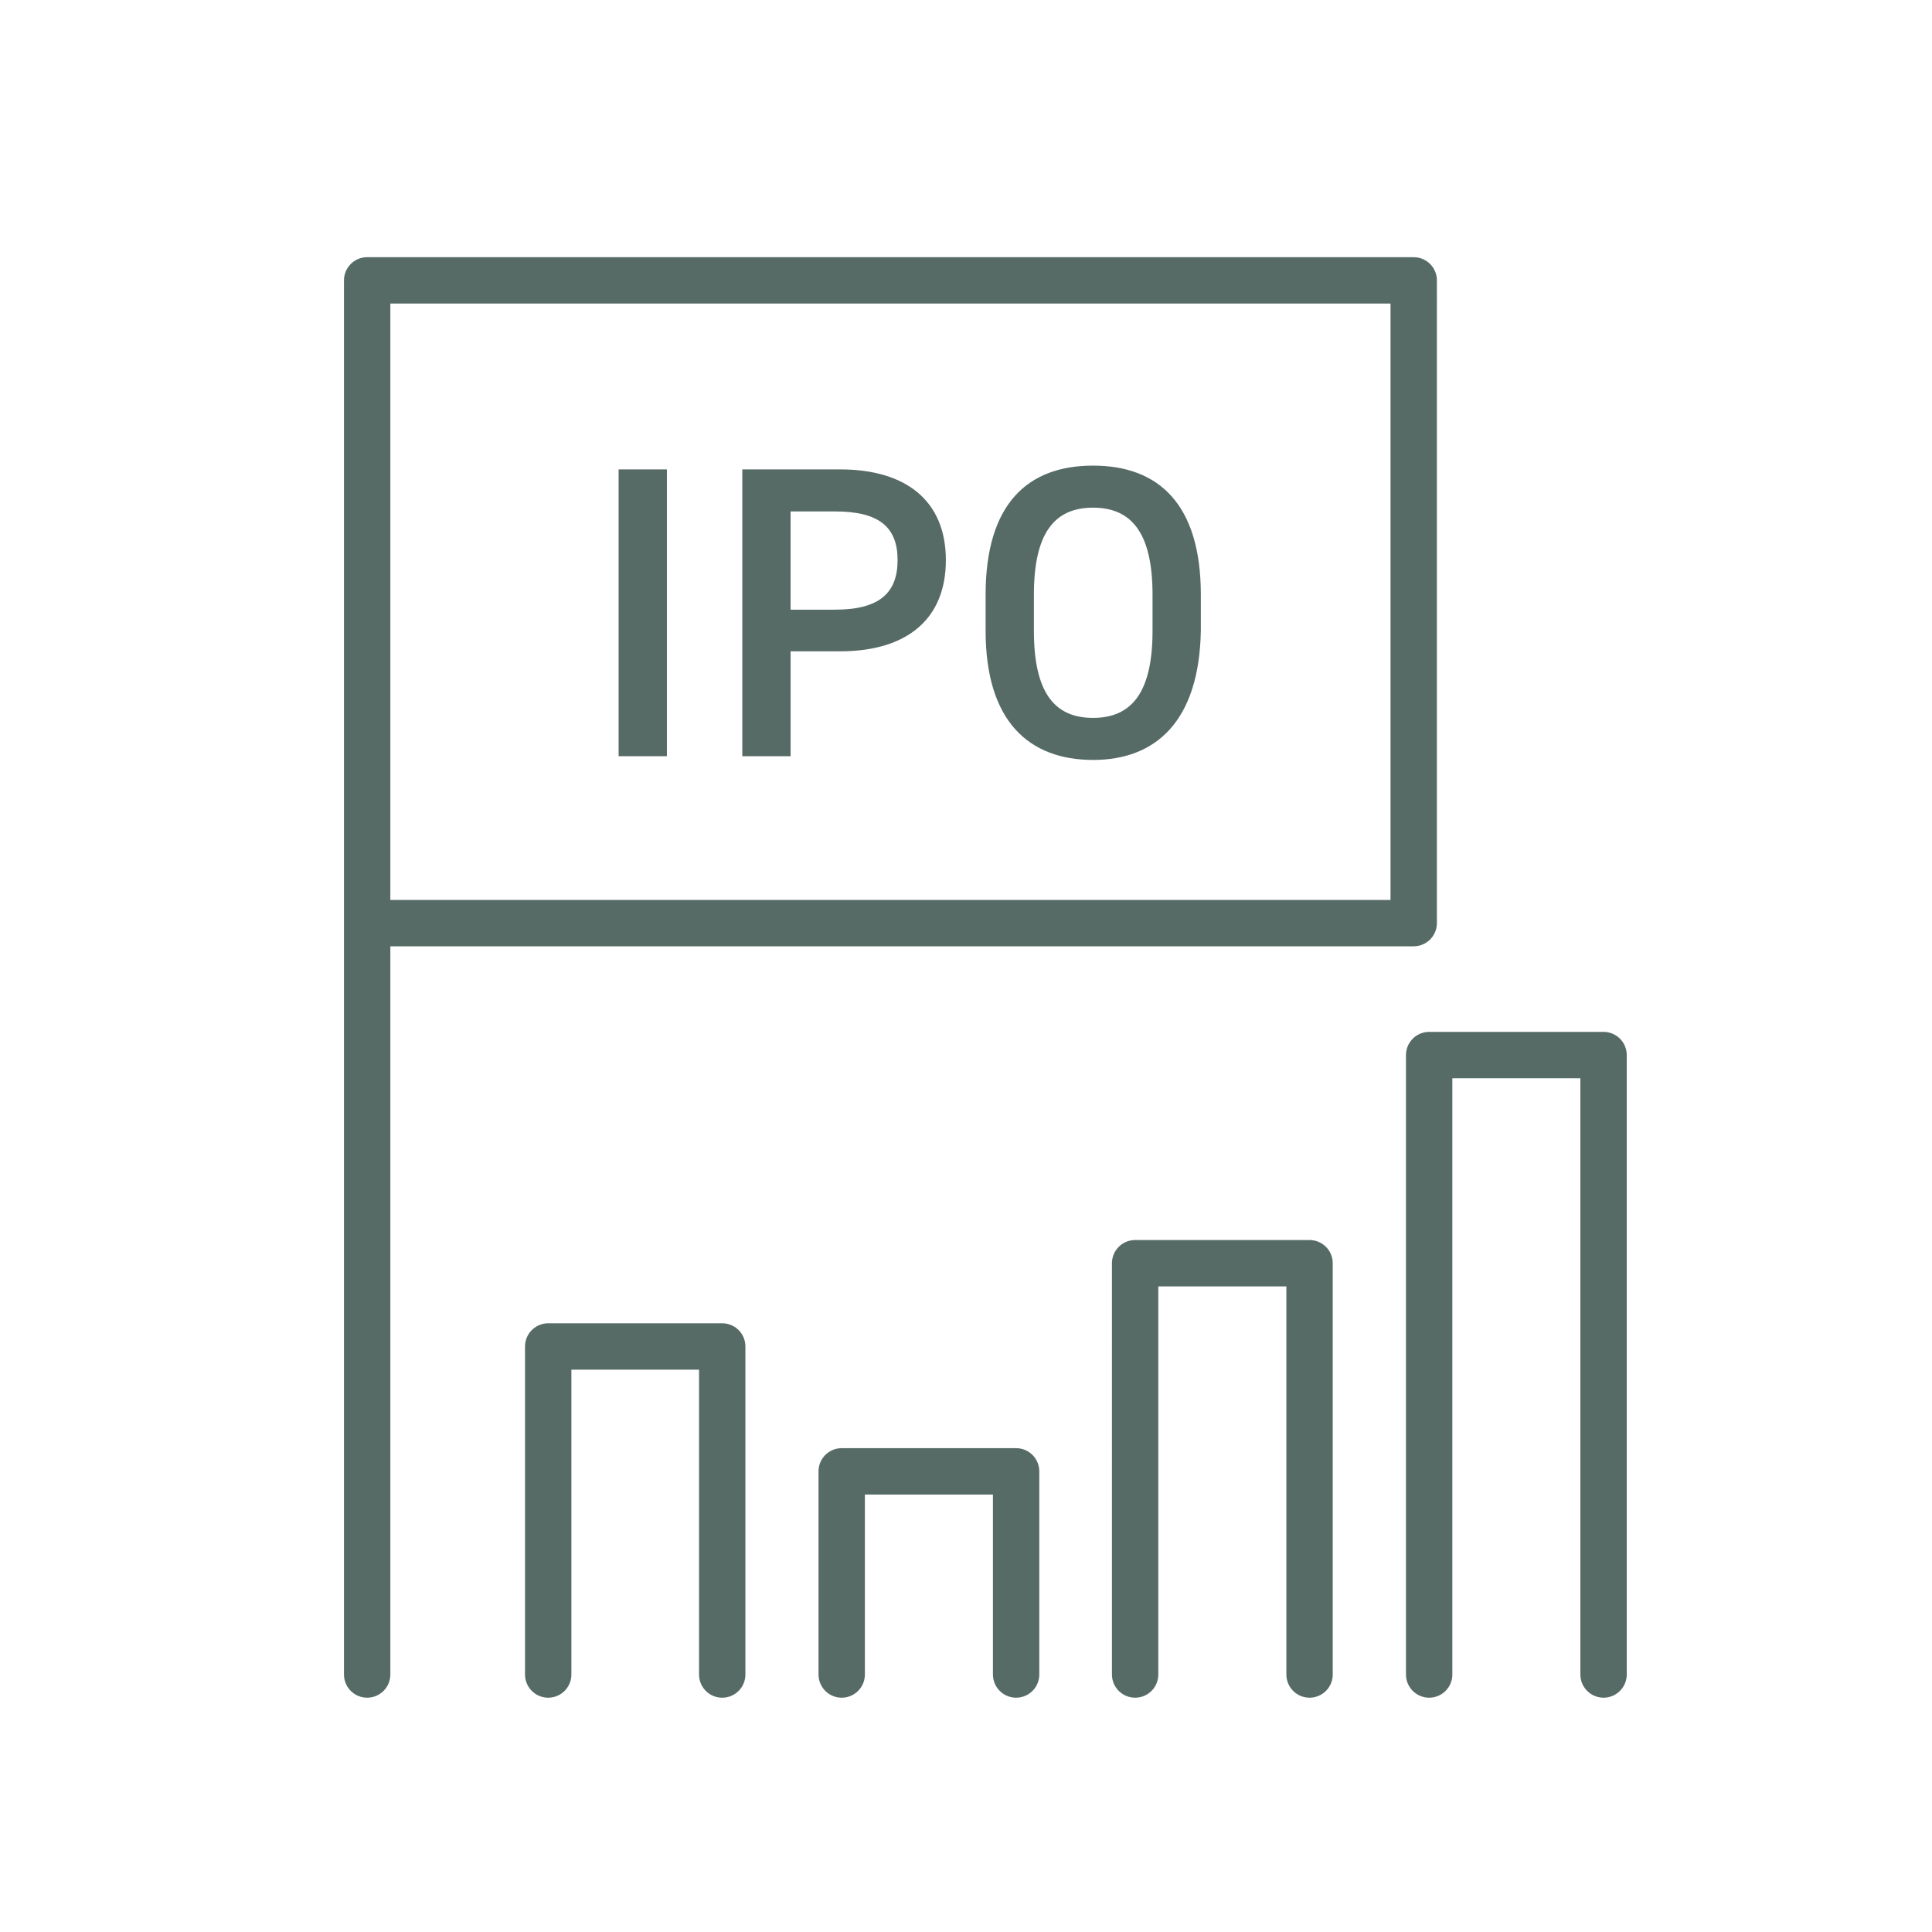 <svg width="100" height="100" fill="none" xmlns="http://www.w3.org/2000/svg"><path d="M19.004 14.512h54.169V47.78h-54.17m.001-33.268v72.16m9.371 0V69.693h9.007v16.98m6.184-.001V76.157h9.028v10.515m6.16 0V65.384h9.028v21.288m6.191 0V54.61H83v32.062" stroke="#576B66" stroke-width="2.4" stroke-linecap="round" stroke-linejoin="round"/><path d="M34.519 39.14h-2.5V24.296h2.5V39.14zm6.402-5.43v5.43h-2.5V24.296h5.064c3.426 0 5.473 1.637 5.473 4.697s-2.025 4.719-5.473 4.719h-2.564zm2.306-2.154c2.284 0 3.232-.862 3.232-2.564s-.948-2.52-3.232-2.52H40.92v5.084h2.306zm13.348 7.778c-3.319 0-5.56-2.004-5.56-6.68V30.78c0-4.676 2.155-6.68 5.56-6.68 3.404 0 5.58 2.004 5.58 6.68v1.875c-.086 4.675-2.327 6.68-5.58 6.68zm-3.06-6.68c0 3.211 1.077 4.504 3.06 4.504 1.982 0 3.08-1.293 3.08-4.503V30.78c0-3.21-1.098-4.503-3.08-4.503-1.983 0-3.06 1.293-3.06 4.503v1.875z" fill="#576B66"/></svg>